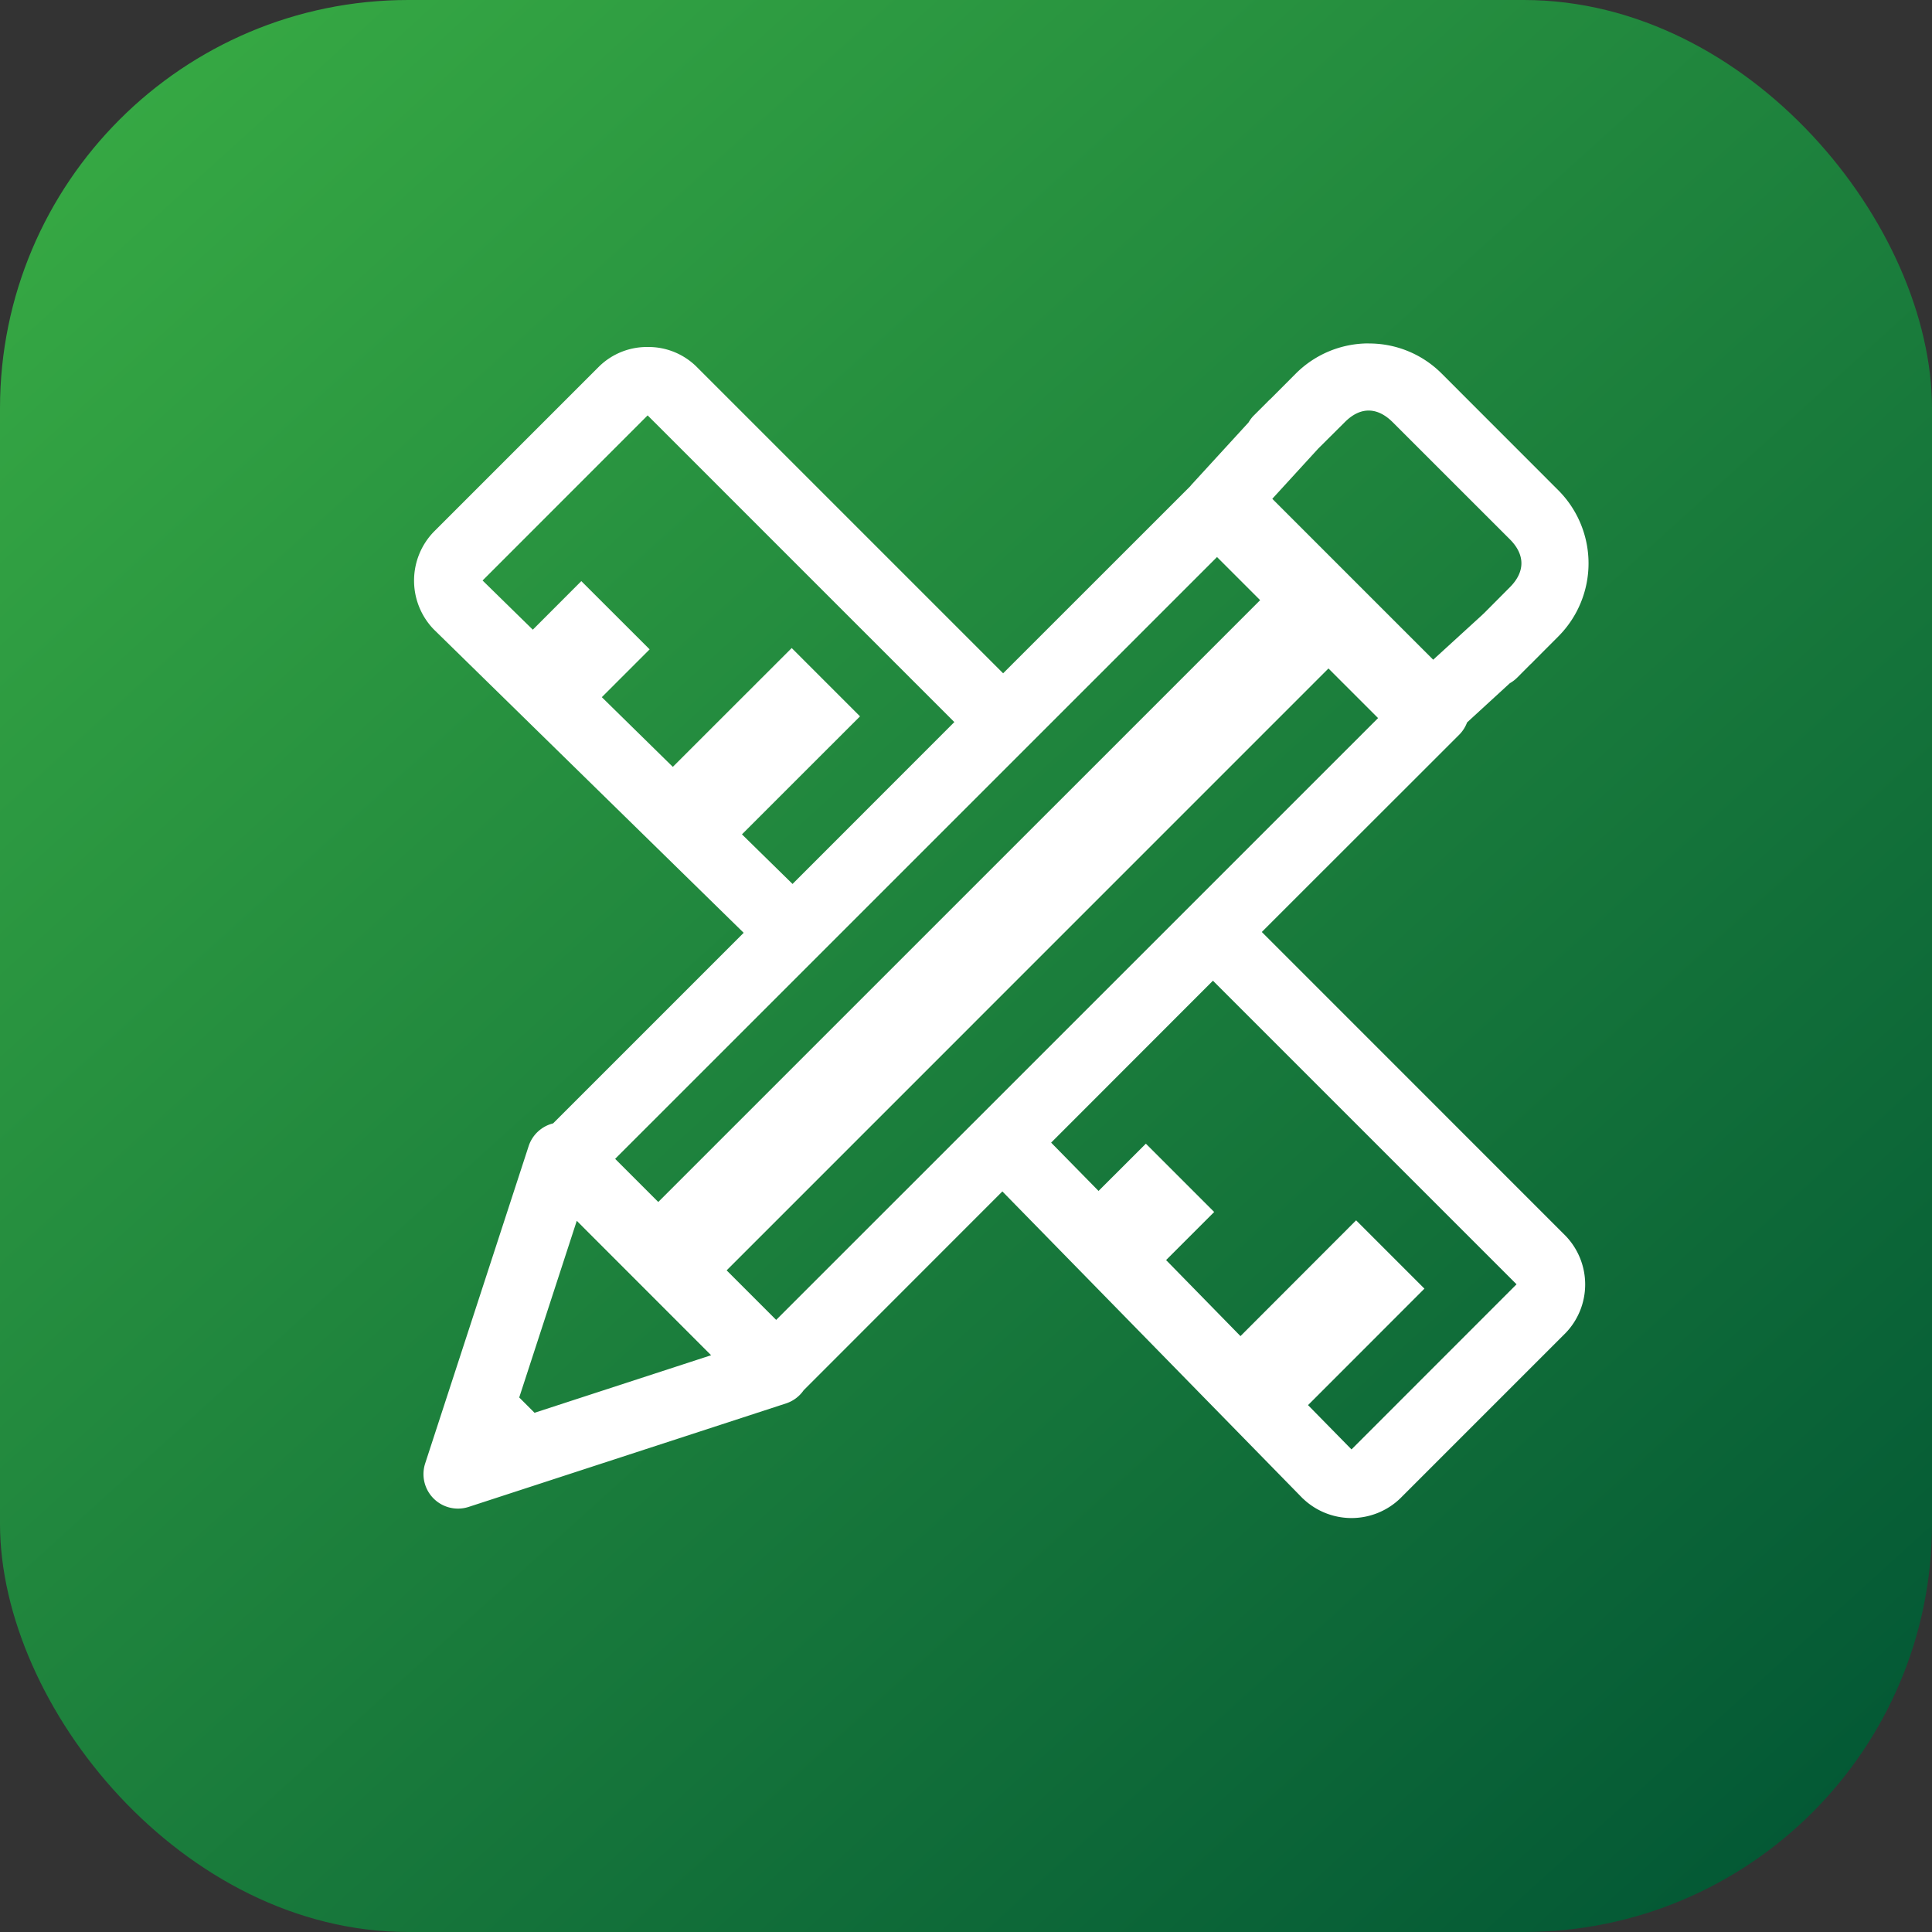 <?xml version="1.0" encoding="UTF-8"?> <svg xmlns="http://www.w3.org/2000/svg" xmlns:xlink="http://www.w3.org/1999/xlink" xmlns:svgjs="http://svgjs.com/svgjs" id="SvgjsSvg1001" width="288" height="288"><rect width="100%" height="100%" fill="#333333" stroke="none"/> <defs id="SvgjsDefs1002"></defs> <g id="SvgjsG1008"> <svg xmlns="http://www.w3.org/2000/svg" xmlns:xlink="http://www.w3.org/1999/xlink" viewBox="0 0 28 28" width="288" height="288"> <defs> <linearGradient id="b" x1="992.183" x2="1019.298" y1="516.081" y2="545.959" gradientTransform="translate(-888.245 -462.595) scale(.897)" gradientUnits="userSpaceOnUse" xlink:href="#a"></linearGradient> <linearGradient id="a"> <stop offset="0" stop-color="#37aa44" class="stopColorff1679 svgShape"></stop> <stop offset="1" stop-color="#035835" class="stopColorff770b svgShape"></stop> </linearGradient> </defs> <rect width="28" height="28" fill="url(#b)" rx="5.917" ry="5.917"></rect> <path style="line-height:normal;text-indent:0;text-align:start;text-decoration-line:none;text-decoration-style:solid;text-decoration-color:#000;text-transform:none;block-progression:tb;isolation:auto;mix-blend-mode:normal" fill="#ffffff" d="M19.837 4.977a1.49 1.49 0 0 0-1.054.434l-.372.373a.5.5 0 0 0-.042.04l-.186.186a.5.5 0 0 0-.088.112l-.828.904a.5.5 0 0 0-.016.02l-2.713 2.712L10.09 5.31a.99.99 0 0 0-.703-.281.99.99 0 0 0-.703.281l-2.4 2.4a1.018 1.018 0 0 0 0 1.409l.002.002 4.492 4.398-2.762 2.762a.5.5 0 0 0-.354.328l-1.5 4.6a.5.5 0 0 0 .631.63l4.6-1.5a.5.5 0 0 0 .254-.19l2.88-2.882 4.354 4.45.002.001a1.018 1.018 0 0 0 1.408 0l2.4-2.4a1.016 1.016 0 0 0 0-1.406l-4.404-4.405 2.862-2.86a.5.5 0 0 0 .113-.177l.617-.566a.5.5 0 0 0 .002-.002.5.5 0 0 0 .11-.084l.185-.186a.5.5 0 0 0 .047-.046l.367-.368a1.5 1.5 0 0 0 0-2.107l-1.699-1.7a1.485 1.485 0 0 0-1.053-.433Zm-.002.973c.118 0 .236.056.348.168l1.7 1.699c.222.223.222.47 0 .693l-.378.38a.5.5 0 0 0-.006.005l-.023.022-.705.644-2.332-2.332.666-.728.385-.383c.111-.112.228-.168.345-.168zm-10.449.07 4.445 4.445-2.345 2.346-.733-.719 1.711-1.71-.99-.99-1.723 1.722-1.029-1.01.693-.693-.99-.989-.703.704-.728-.713L9.386 6.02Zm8.252 2.053.625.625L9.54 17.42l-.625-.625 8.723-8.722zm1.615 1.615.719.719-8.723 8.722-.718-.718 8.722-8.723zm-1.674 4.525 4.4 4.4-2.392 2.393-.63-.642 1.687-1.688-.99-.99-1.676 1.678-1.078-1.102.697-.697-.99-.99-.686.685-.687-.7 2.345-2.347zm-9.22 3.48 1.947 1.948-2.559.834-.222-.222.834-2.56Z" color="#000" font-family="sans-serif" font-weight="400" overflow="visible" class="colorfff svgShape"></path> </svg> </g> </svg> 